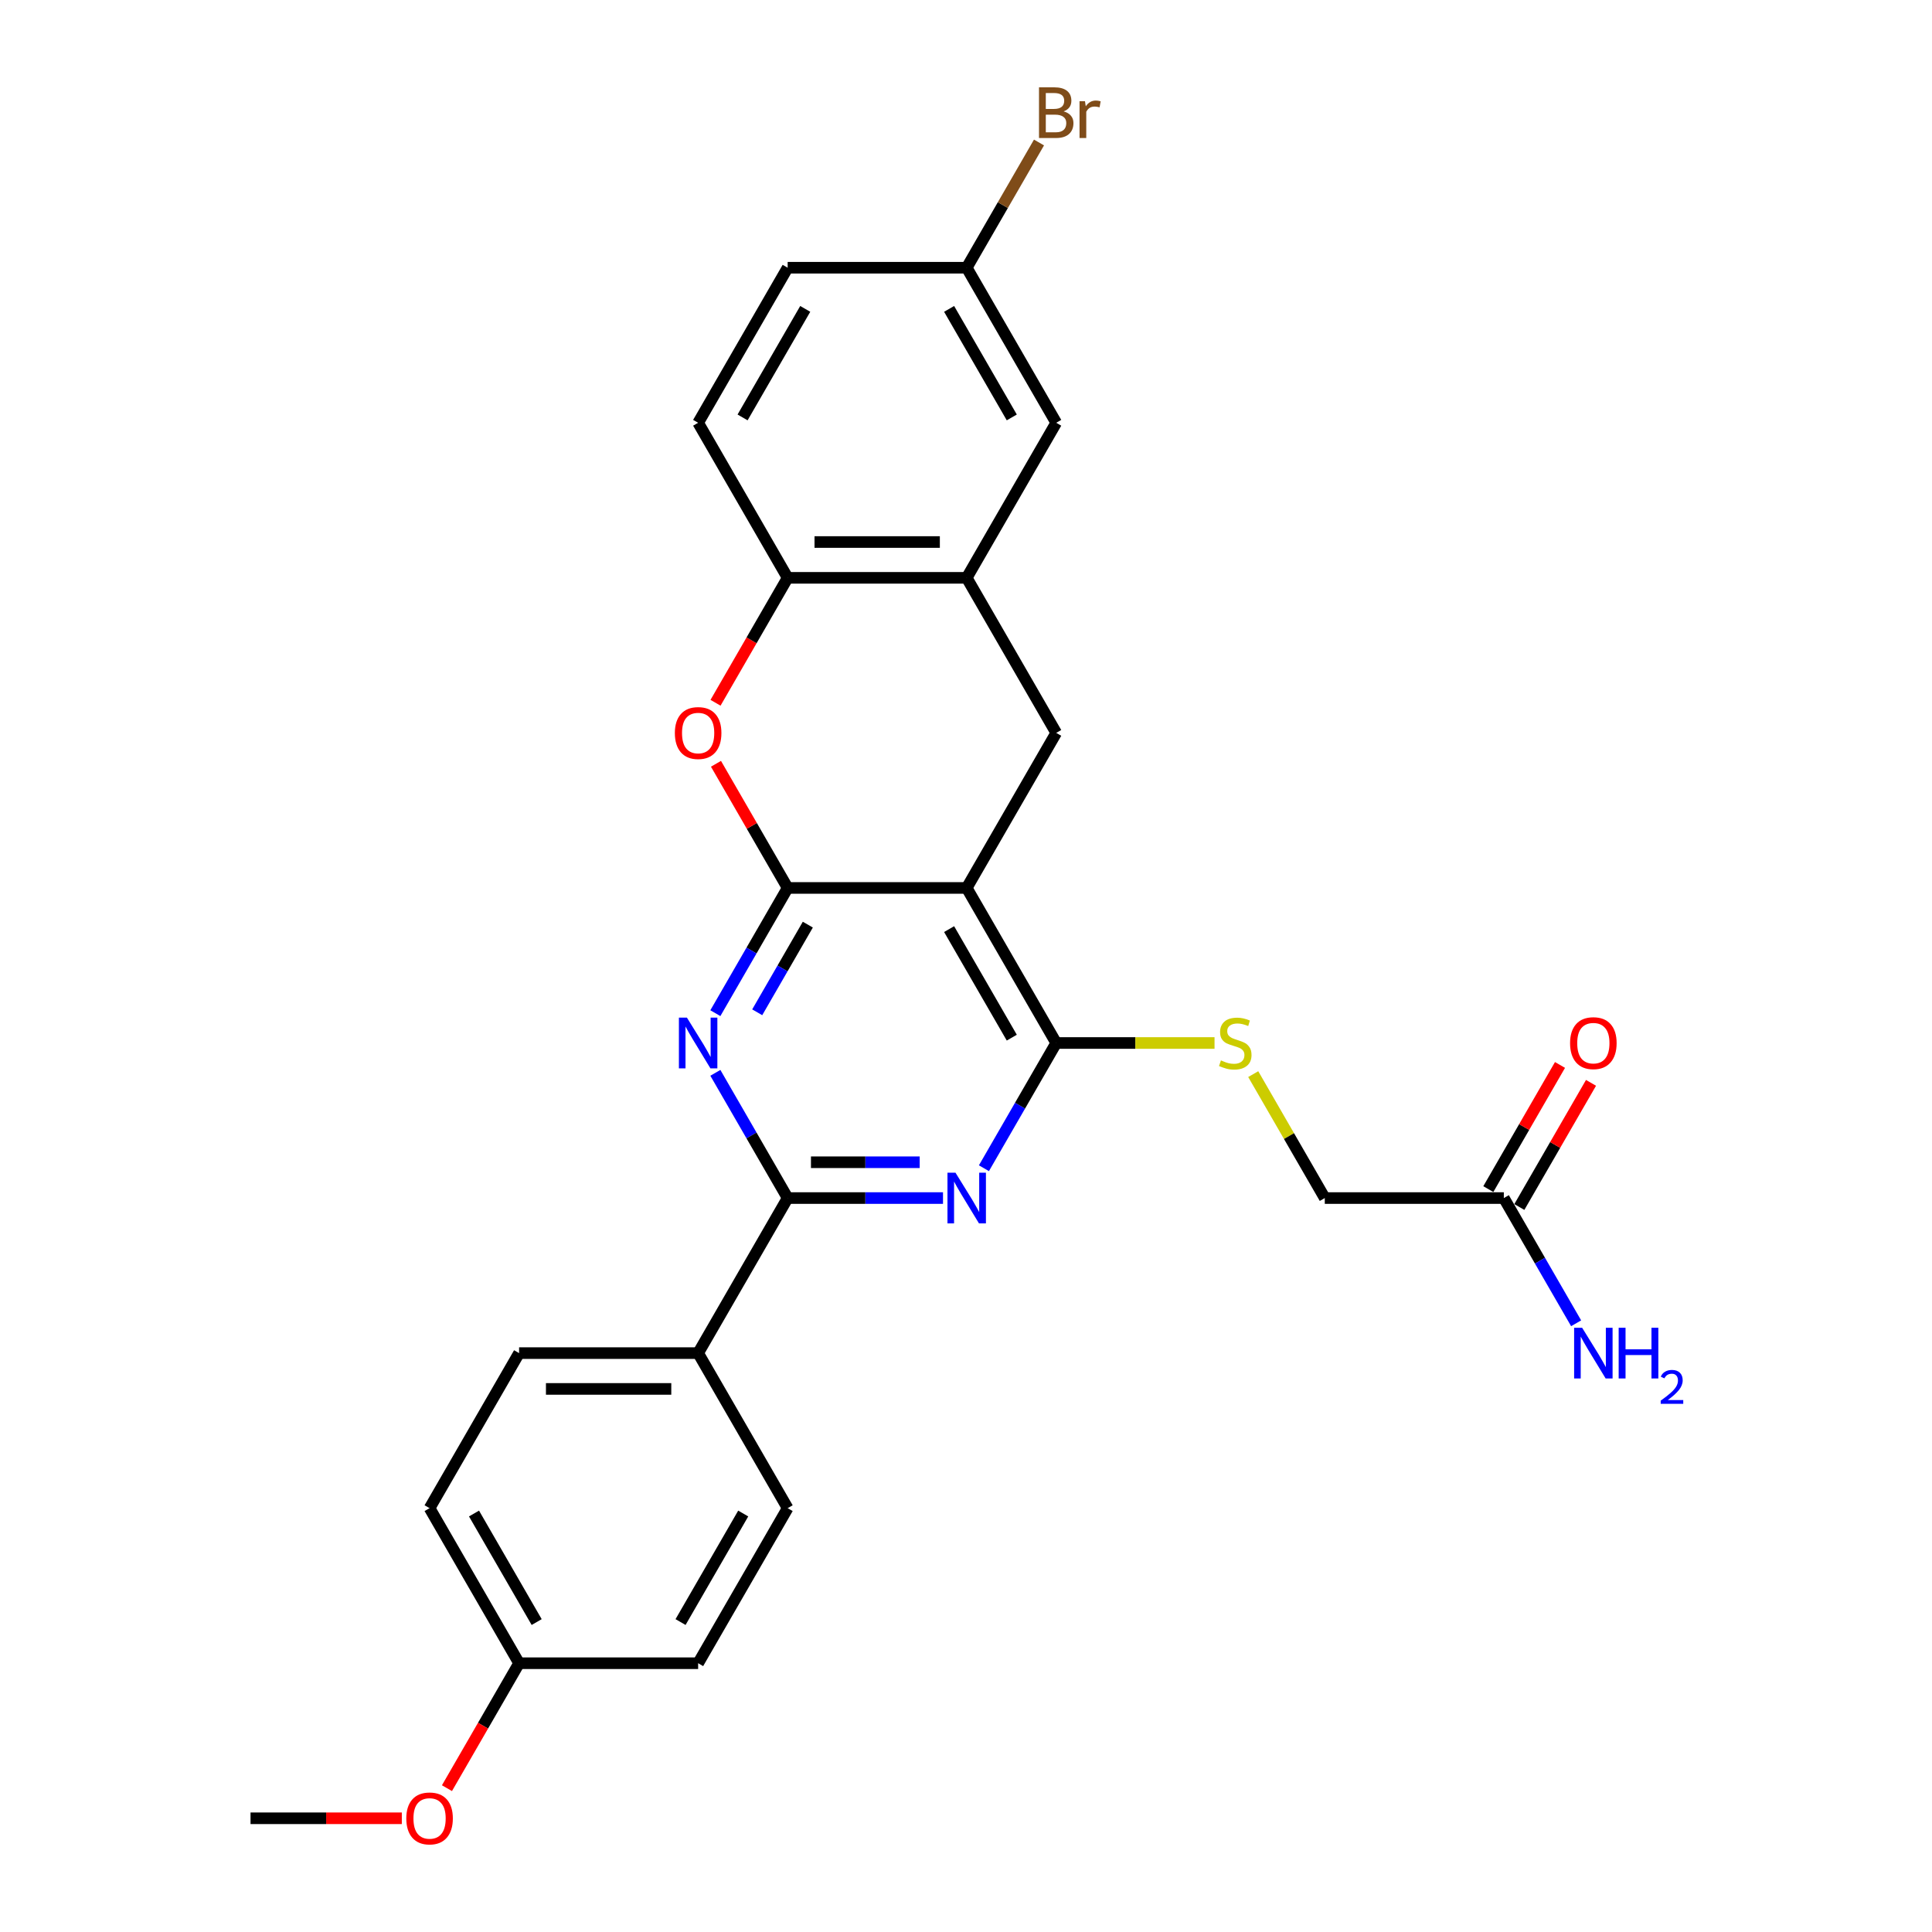 <?xml version='1.0' encoding='iso-8859-1'?>
<svg version='1.1' baseProfile='full'
              xmlns='http://www.w3.org/2000/svg'
                      xmlns:rdkit='http://www.rdkit.org/xml'
                      xmlns:xlink='http://www.w3.org/1999/xlink'
                  xml:space='preserve'
width='1000px' height='1000px' viewBox='0 0 1000 1000'>
<!-- END OF HEADER -->
<rect style='opacity:1.0;fill:#FFFFFF;stroke:none' width='1000' height='1000' x='0' y='0'> </rect>
<path class='bond-0' d='M 407.69,459.599 L 500.363,459.599' style='fill:none;fill-rule:evenodd;stroke:#000000;stroke-width:6px;stroke-linecap:butt;stroke-linejoin:miter;stroke-opacity:1' />
<path class='bond-1' d='M 407.69,459.599 L 388.979,492.008' style='fill:none;fill-rule:evenodd;stroke:#000000;stroke-width:6px;stroke-linecap:butt;stroke-linejoin:miter;stroke-opacity:1' />
<path class='bond-1' d='M 388.979,492.008 L 370.268,524.417' style='fill:none;fill-rule:evenodd;stroke:#0000FF;stroke-width:6px;stroke-linecap:butt;stroke-linejoin:miter;stroke-opacity:1' />
<path class='bond-1' d='M 418.128,478.589 L 405.031,501.275' style='fill:none;fill-rule:evenodd;stroke:#000000;stroke-width:6px;stroke-linecap:butt;stroke-linejoin:miter;stroke-opacity:1' />
<path class='bond-1' d='M 405.031,501.275 L 391.933,523.961' style='fill:none;fill-rule:evenodd;stroke:#0000FF;stroke-width:6px;stroke-linecap:butt;stroke-linejoin:miter;stroke-opacity:1' />
<path class='bond-5' d='M 407.69,459.599 L 389.14,427.469' style='fill:none;fill-rule:evenodd;stroke:#000000;stroke-width:6px;stroke-linecap:butt;stroke-linejoin:miter;stroke-opacity:1' />
<path class='bond-5' d='M 389.14,427.469 L 370.589,395.338' style='fill:none;fill-rule:evenodd;stroke:#FF0000;stroke-width:6px;stroke-linecap:butt;stroke-linejoin:miter;stroke-opacity:1' />
<path class='bond-3' d='M 500.363,459.599 L 546.699,539.856' style='fill:none;fill-rule:evenodd;stroke:#000000;stroke-width:6px;stroke-linecap:butt;stroke-linejoin:miter;stroke-opacity:1' />
<path class='bond-3' d='M 491.262,480.905 L 523.697,537.084' style='fill:none;fill-rule:evenodd;stroke:#000000;stroke-width:6px;stroke-linecap:butt;stroke-linejoin:miter;stroke-opacity:1' />
<path class='bond-6' d='M 500.363,459.599 L 546.699,379.343' style='fill:none;fill-rule:evenodd;stroke:#000000;stroke-width:6px;stroke-linecap:butt;stroke-linejoin:miter;stroke-opacity:1' />
<path class='bond-4' d='M 370.268,555.295 L 388.979,587.704' style='fill:none;fill-rule:evenodd;stroke:#0000FF;stroke-width:6px;stroke-linecap:butt;stroke-linejoin:miter;stroke-opacity:1' />
<path class='bond-4' d='M 388.979,587.704 L 407.69,620.112' style='fill:none;fill-rule:evenodd;stroke:#000000;stroke-width:6px;stroke-linecap:butt;stroke-linejoin:miter;stroke-opacity:1' />
<path class='bond-2' d='M 488.093,620.112 L 447.892,620.112' style='fill:none;fill-rule:evenodd;stroke:#0000FF;stroke-width:6px;stroke-linecap:butt;stroke-linejoin:miter;stroke-opacity:1' />
<path class='bond-2' d='M 447.892,620.112 L 407.69,620.112' style='fill:none;fill-rule:evenodd;stroke:#000000;stroke-width:6px;stroke-linecap:butt;stroke-linejoin:miter;stroke-opacity:1' />
<path class='bond-2' d='M 476.032,601.578 L 447.892,601.578' style='fill:none;fill-rule:evenodd;stroke:#0000FF;stroke-width:6px;stroke-linecap:butt;stroke-linejoin:miter;stroke-opacity:1' />
<path class='bond-2' d='M 447.892,601.578 L 419.751,601.578' style='fill:none;fill-rule:evenodd;stroke:#000000;stroke-width:6px;stroke-linecap:butt;stroke-linejoin:miter;stroke-opacity:1' />
<path class='bond-27' d='M 509.276,604.673 L 527.988,572.264' style='fill:none;fill-rule:evenodd;stroke:#0000FF;stroke-width:6px;stroke-linecap:butt;stroke-linejoin:miter;stroke-opacity:1' />
<path class='bond-27' d='M 527.988,572.264 L 546.699,539.856' style='fill:none;fill-rule:evenodd;stroke:#000000;stroke-width:6px;stroke-linecap:butt;stroke-linejoin:miter;stroke-opacity:1' />
<path class='bond-9' d='M 546.699,539.856 L 587.669,539.856' style='fill:none;fill-rule:evenodd;stroke:#000000;stroke-width:6px;stroke-linecap:butt;stroke-linejoin:miter;stroke-opacity:1' />
<path class='bond-9' d='M 587.669,539.856 L 628.639,539.856' style='fill:none;fill-rule:evenodd;stroke:#CCCC00;stroke-width:6px;stroke-linecap:butt;stroke-linejoin:miter;stroke-opacity:1' />
<path class='bond-10' d='M 407.69,620.112 L 361.354,700.369' style='fill:none;fill-rule:evenodd;stroke:#000000;stroke-width:6px;stroke-linecap:butt;stroke-linejoin:miter;stroke-opacity:1' />
<path class='bond-8' d='M 370.354,363.755 L 389.022,331.421' style='fill:none;fill-rule:evenodd;stroke:#FF0000;stroke-width:6px;stroke-linecap:butt;stroke-linejoin:miter;stroke-opacity:1' />
<path class='bond-8' d='M 389.022,331.421 L 407.69,299.086' style='fill:none;fill-rule:evenodd;stroke:#000000;stroke-width:6px;stroke-linecap:butt;stroke-linejoin:miter;stroke-opacity:1' />
<path class='bond-28' d='M 546.699,379.343 L 500.363,299.086' style='fill:none;fill-rule:evenodd;stroke:#000000;stroke-width:6px;stroke-linecap:butt;stroke-linejoin:miter;stroke-opacity:1' />
<path class='bond-7' d='M 500.363,299.086 L 407.69,299.086' style='fill:none;fill-rule:evenodd;stroke:#000000;stroke-width:6px;stroke-linecap:butt;stroke-linejoin:miter;stroke-opacity:1' />
<path class='bond-7' d='M 486.462,280.552 L 421.591,280.552' style='fill:none;fill-rule:evenodd;stroke:#000000;stroke-width:6px;stroke-linecap:butt;stroke-linejoin:miter;stroke-opacity:1' />
<path class='bond-12' d='M 500.363,299.086 L 546.699,218.83' style='fill:none;fill-rule:evenodd;stroke:#000000;stroke-width:6px;stroke-linecap:butt;stroke-linejoin:miter;stroke-opacity:1' />
<path class='bond-14' d='M 407.69,299.086 L 361.354,218.83' style='fill:none;fill-rule:evenodd;stroke:#000000;stroke-width:6px;stroke-linecap:butt;stroke-linejoin:miter;stroke-opacity:1' />
<path class='bond-15' d='M 648.67,555.962 L 667.188,588.037' style='fill:none;fill-rule:evenodd;stroke:#CCCC00;stroke-width:6px;stroke-linecap:butt;stroke-linejoin:miter;stroke-opacity:1' />
<path class='bond-15' d='M 667.188,588.037 L 685.707,620.112' style='fill:none;fill-rule:evenodd;stroke:#000000;stroke-width:6px;stroke-linecap:butt;stroke-linejoin:miter;stroke-opacity:1' />
<path class='bond-16' d='M 361.354,700.369 L 268.682,700.369' style='fill:none;fill-rule:evenodd;stroke:#000000;stroke-width:6px;stroke-linecap:butt;stroke-linejoin:miter;stroke-opacity:1' />
<path class='bond-16' d='M 347.453,718.903 L 282.583,718.903' style='fill:none;fill-rule:evenodd;stroke:#000000;stroke-width:6px;stroke-linecap:butt;stroke-linejoin:miter;stroke-opacity:1' />
<path class='bond-17' d='M 361.354,700.369 L 407.69,780.625' style='fill:none;fill-rule:evenodd;stroke:#000000;stroke-width:6px;stroke-linecap:butt;stroke-linejoin:miter;stroke-opacity:1' />
<path class='bond-11' d='M 778.379,620.112 L 685.707,620.112' style='fill:none;fill-rule:evenodd;stroke:#000000;stroke-width:6px;stroke-linecap:butt;stroke-linejoin:miter;stroke-opacity:1' />
<path class='bond-13' d='M 786.405,624.746 L 804.955,592.615' style='fill:none;fill-rule:evenodd;stroke:#000000;stroke-width:6px;stroke-linecap:butt;stroke-linejoin:miter;stroke-opacity:1' />
<path class='bond-13' d='M 804.955,592.615 L 823.506,560.485' style='fill:none;fill-rule:evenodd;stroke:#FF0000;stroke-width:6px;stroke-linecap:butt;stroke-linejoin:miter;stroke-opacity:1' />
<path class='bond-13' d='M 770.354,615.479 L 788.904,583.348' style='fill:none;fill-rule:evenodd;stroke:#000000;stroke-width:6px;stroke-linecap:butt;stroke-linejoin:miter;stroke-opacity:1' />
<path class='bond-13' d='M 788.904,583.348 L 807.455,551.217' style='fill:none;fill-rule:evenodd;stroke:#FF0000;stroke-width:6px;stroke-linecap:butt;stroke-linejoin:miter;stroke-opacity:1' />
<path class='bond-19' d='M 778.379,620.112 L 797.09,652.521' style='fill:none;fill-rule:evenodd;stroke:#000000;stroke-width:6px;stroke-linecap:butt;stroke-linejoin:miter;stroke-opacity:1' />
<path class='bond-19' d='M 797.09,652.521 L 815.801,684.93' style='fill:none;fill-rule:evenodd;stroke:#0000FF;stroke-width:6px;stroke-linecap:butt;stroke-linejoin:miter;stroke-opacity:1' />
<path class='bond-29' d='M 546.699,218.83 L 500.363,138.573' style='fill:none;fill-rule:evenodd;stroke:#000000;stroke-width:6px;stroke-linecap:butt;stroke-linejoin:miter;stroke-opacity:1' />
<path class='bond-29' d='M 523.697,216.059 L 491.262,159.879' style='fill:none;fill-rule:evenodd;stroke:#000000;stroke-width:6px;stroke-linecap:butt;stroke-linejoin:miter;stroke-opacity:1' />
<path class='bond-21' d='M 361.354,218.83 L 407.69,138.573' style='fill:none;fill-rule:evenodd;stroke:#000000;stroke-width:6px;stroke-linecap:butt;stroke-linejoin:miter;stroke-opacity:1' />
<path class='bond-21' d='M 384.356,216.059 L 416.791,159.879' style='fill:none;fill-rule:evenodd;stroke:#000000;stroke-width:6px;stroke-linecap:butt;stroke-linejoin:miter;stroke-opacity:1' />
<path class='bond-22' d='M 268.682,700.369 L 222.346,780.625' style='fill:none;fill-rule:evenodd;stroke:#000000;stroke-width:6px;stroke-linecap:butt;stroke-linejoin:miter;stroke-opacity:1' />
<path class='bond-23' d='M 407.69,780.625 L 361.354,860.882' style='fill:none;fill-rule:evenodd;stroke:#000000;stroke-width:6px;stroke-linecap:butt;stroke-linejoin:miter;stroke-opacity:1' />
<path class='bond-23' d='M 384.689,783.396 L 352.253,839.576' style='fill:none;fill-rule:evenodd;stroke:#000000;stroke-width:6px;stroke-linecap:butt;stroke-linejoin:miter;stroke-opacity:1' />
<path class='bond-18' d='M 500.363,138.573 L 407.69,138.573' style='fill:none;fill-rule:evenodd;stroke:#000000;stroke-width:6px;stroke-linecap:butt;stroke-linejoin:miter;stroke-opacity:1' />
<path class='bond-24' d='M 500.363,138.573 L 519.074,106.165' style='fill:none;fill-rule:evenodd;stroke:#000000;stroke-width:6px;stroke-linecap:butt;stroke-linejoin:miter;stroke-opacity:1' />
<path class='bond-24' d='M 519.074,106.165 L 537.785,73.756' style='fill:none;fill-rule:evenodd;stroke:#7F4C19;stroke-width:6px;stroke-linecap:butt;stroke-linejoin:miter;stroke-opacity:1' />
<path class='bond-20' d='M 268.682,860.882 L 361.354,860.882' style='fill:none;fill-rule:evenodd;stroke:#000000;stroke-width:6px;stroke-linecap:butt;stroke-linejoin:miter;stroke-opacity:1' />
<path class='bond-25' d='M 268.682,860.882 L 250.014,893.216' style='fill:none;fill-rule:evenodd;stroke:#000000;stroke-width:6px;stroke-linecap:butt;stroke-linejoin:miter;stroke-opacity:1' />
<path class='bond-25' d='M 250.014,893.216 L 231.345,925.551' style='fill:none;fill-rule:evenodd;stroke:#FF0000;stroke-width:6px;stroke-linecap:butt;stroke-linejoin:miter;stroke-opacity:1' />
<path class='bond-30' d='M 268.682,860.882 L 222.346,780.625' style='fill:none;fill-rule:evenodd;stroke:#000000;stroke-width:6px;stroke-linecap:butt;stroke-linejoin:miter;stroke-opacity:1' />
<path class='bond-30' d='M 277.783,839.576 L 245.348,783.396' style='fill:none;fill-rule:evenodd;stroke:#000000;stroke-width:6px;stroke-linecap:butt;stroke-linejoin:miter;stroke-opacity:1' />
<path class='bond-26' d='M 207.982,941.138 L 168.828,941.138' style='fill:none;fill-rule:evenodd;stroke:#FF0000;stroke-width:6px;stroke-linecap:butt;stroke-linejoin:miter;stroke-opacity:1' />
<path class='bond-26' d='M 168.828,941.138 L 129.674,941.138' style='fill:none;fill-rule:evenodd;stroke:#000000;stroke-width:6px;stroke-linecap:butt;stroke-linejoin:miter;stroke-opacity:1' />
<path  class='atom-2' d='M 355.553 526.733
L 364.153 540.634
Q 365.006 542.006, 366.377 544.489
Q 367.749 546.973, 367.823 547.121
L 367.823 526.733
L 371.307 526.733
L 371.307 552.978
L 367.712 552.978
L 358.481 537.78
Q 357.406 536.001, 356.257 533.962
Q 355.145 531.923, 354.812 531.293
L 354.812 552.978
L 351.401 552.978
L 351.401 526.733
L 355.553 526.733
' fill='#0000FF'/>
<path  class='atom-3' d='M 494.561 606.99
L 503.161 620.891
Q 504.014 622.262, 505.385 624.746
Q 506.757 627.229, 506.831 627.378
L 506.831 606.99
L 510.316 606.99
L 510.316 633.235
L 506.72 633.235
L 497.49 618.036
Q 496.415 616.257, 495.266 614.218
Q 494.154 612.179, 493.82 611.549
L 493.82 633.235
L 490.41 633.235
L 490.41 606.99
L 494.561 606.99
' fill='#0000FF'/>
<path  class='atom-6' d='M 349.307 379.417
Q 349.307 373.115, 352.421 369.594
Q 355.534 366.072, 361.354 366.072
Q 367.174 366.072, 370.288 369.594
Q 373.402 373.115, 373.402 379.417
Q 373.402 385.793, 370.251 389.426
Q 367.1 393.021, 361.354 393.021
Q 355.572 393.021, 352.421 389.426
Q 349.307 385.83, 349.307 379.417
M 361.354 390.056
Q 365.358 390.056, 367.508 387.387
Q 369.695 384.681, 369.695 379.417
Q 369.695 374.264, 367.508 371.67
Q 365.358 369.038, 361.354 369.038
Q 357.351 369.038, 355.164 371.632
Q 353.014 374.227, 353.014 379.417
Q 353.014 384.718, 355.164 387.387
Q 357.351 390.056, 361.354 390.056
' fill='#FF0000'/>
<path  class='atom-10' d='M 631.957 548.863
Q 632.254 548.975, 633.477 549.494
Q 634.7 550.013, 636.035 550.346
Q 637.406 550.643, 638.741 550.643
Q 641.224 550.643, 642.67 549.457
Q 644.116 548.233, 644.116 546.12
Q 644.116 544.675, 643.374 543.785
Q 642.67 542.895, 641.558 542.413
Q 640.446 541.932, 638.592 541.376
Q 636.257 540.671, 634.848 540.004
Q 633.477 539.337, 632.476 537.928
Q 631.512 536.52, 631.512 534.147
Q 631.512 530.848, 633.736 528.809
Q 635.998 526.77, 640.446 526.77
Q 643.486 526.77, 646.933 528.216
L 646.08 531.07
Q 642.93 529.773, 640.557 529.773
Q 637.999 529.773, 636.591 530.848
Q 635.182 531.886, 635.219 533.702
Q 635.219 535.111, 635.923 535.964
Q 636.665 536.816, 637.703 537.298
Q 638.778 537.78, 640.557 538.336
Q 642.93 539.077, 644.338 539.819
Q 645.747 540.56, 646.748 542.08
Q 647.786 543.563, 647.786 546.12
Q 647.786 549.753, 645.339 551.718
Q 642.93 553.645, 638.889 553.645
Q 636.554 553.645, 634.774 553.126
Q 633.032 552.645, 630.956 551.792
L 631.957 548.863
' fill='#CCCC00'/>
<path  class='atom-14' d='M 812.668 539.93
Q 812.668 533.628, 815.782 530.107
Q 818.896 526.585, 824.715 526.585
Q 830.535 526.585, 833.649 530.107
Q 836.763 533.628, 836.763 539.93
Q 836.763 546.306, 833.612 549.938
Q 830.461 553.534, 824.715 553.534
Q 818.933 553.534, 815.782 549.938
Q 812.668 546.343, 812.668 539.93
M 824.715 550.569
Q 828.719 550.569, 830.869 547.9
Q 833.056 545.194, 833.056 539.93
Q 833.056 534.777, 830.869 532.182
Q 828.719 529.551, 824.715 529.551
Q 820.712 529.551, 818.525 532.145
Q 816.375 534.74, 816.375 539.93
Q 816.375 545.231, 818.525 547.9
Q 820.712 550.569, 824.715 550.569
' fill='#FF0000'/>
<path  class='atom-20' d='M 818.914 687.246
L 827.514 701.147
Q 828.367 702.519, 829.738 705.002
Q 831.11 707.486, 831.184 707.634
L 831.184 687.246
L 834.668 687.246
L 834.668 713.491
L 831.073 713.491
L 821.842 698.293
Q 820.767 696.514, 819.618 694.475
Q 818.506 692.436, 818.173 691.806
L 818.173 713.491
L 814.762 713.491
L 814.762 687.246
L 818.914 687.246
' fill='#0000FF'/>
<path  class='atom-20' d='M 837.819 687.246
L 841.378 687.246
L 841.378 698.404
L 854.797 698.404
L 854.797 687.246
L 858.355 687.246
L 858.355 713.491
L 854.797 713.491
L 854.797 701.37
L 841.378 701.37
L 841.378 713.491
L 837.819 713.491
L 837.819 687.246
' fill='#0000FF'/>
<path  class='atom-20' d='M 859.628 712.57
Q 860.264 710.931, 861.78 710.026
Q 863.297 709.096, 865.401 709.096
Q 868.019 709.096, 869.487 710.515
Q 870.955 711.934, 870.955 714.454
Q 870.955 717.023, 869.047 719.421
Q 867.163 721.818, 863.248 724.656
L 871.249 724.656
L 871.249 726.613
L 859.579 726.613
L 859.579 724.974
Q 862.808 722.675, 864.716 720.962
Q 866.649 719.249, 867.579 717.708
Q 868.508 716.167, 868.508 714.576
Q 868.508 712.913, 867.677 711.983
Q 866.845 711.053, 865.401 711.053
Q 864.007 711.053, 863.077 711.616
Q 862.147 712.179, 861.487 713.427
L 859.628 712.57
' fill='#0000FF'/>
<path  class='atom-25' d='M 550.535 57.65
Q 553.056 58.354, 554.316 59.911
Q 555.614 61.431, 555.614 63.692
Q 555.614 67.325, 553.278 69.4
Q 550.98 71.439, 546.606 71.439
L 537.784 71.439
L 537.784 45.194
L 545.531 45.194
Q 550.016 45.194, 552.278 47.011
Q 554.539 48.827, 554.539 52.163
Q 554.539 56.13, 550.535 57.65
M 541.305 48.16
L 541.305 56.389
L 545.531 56.389
Q 548.126 56.389, 549.46 55.351
Q 550.832 54.276, 550.832 52.163
Q 550.832 48.16, 545.531 48.16
L 541.305 48.16
M 546.606 68.474
Q 549.164 68.474, 550.535 67.25
Q 551.907 66.027, 551.907 63.692
Q 551.907 61.542, 550.387 60.467
Q 548.904 59.355, 546.05 59.355
L 541.305 59.355
L 541.305 68.474
L 546.606 68.474
' fill='#7F4C19'/>
<path  class='atom-25' d='M 561.582 52.386
L 561.99 55.018
Q 563.991 52.052, 567.253 52.052
Q 568.291 52.052, 569.7 52.423
L 569.144 55.537
Q 567.55 55.166, 566.66 55.166
Q 565.103 55.166, 564.065 55.796
Q 563.065 56.389, 562.249 57.835
L 562.249 71.439
L 558.765 71.439
L 558.765 52.386
L 561.582 52.386
' fill='#7F4C19'/>
<path  class='atom-26' d='M 210.299 941.212
Q 210.299 934.911, 213.412 931.389
Q 216.526 927.868, 222.346 927.868
Q 228.166 927.868, 231.28 931.389
Q 234.393 934.911, 234.393 941.212
Q 234.393 947.588, 231.242 951.221
Q 228.092 954.817, 222.346 954.817
Q 216.563 954.817, 213.412 951.221
Q 210.299 947.625, 210.299 941.212
M 222.346 951.851
Q 226.349 951.851, 228.499 949.182
Q 230.686 946.476, 230.686 941.212
Q 230.686 936.06, 228.499 933.465
Q 226.349 930.833, 222.346 930.833
Q 218.343 930.833, 216.155 933.428
Q 214.005 936.023, 214.005 941.212
Q 214.005 946.513, 216.155 949.182
Q 218.343 951.851, 222.346 951.851
' fill='#FF0000'/>
</svg>
